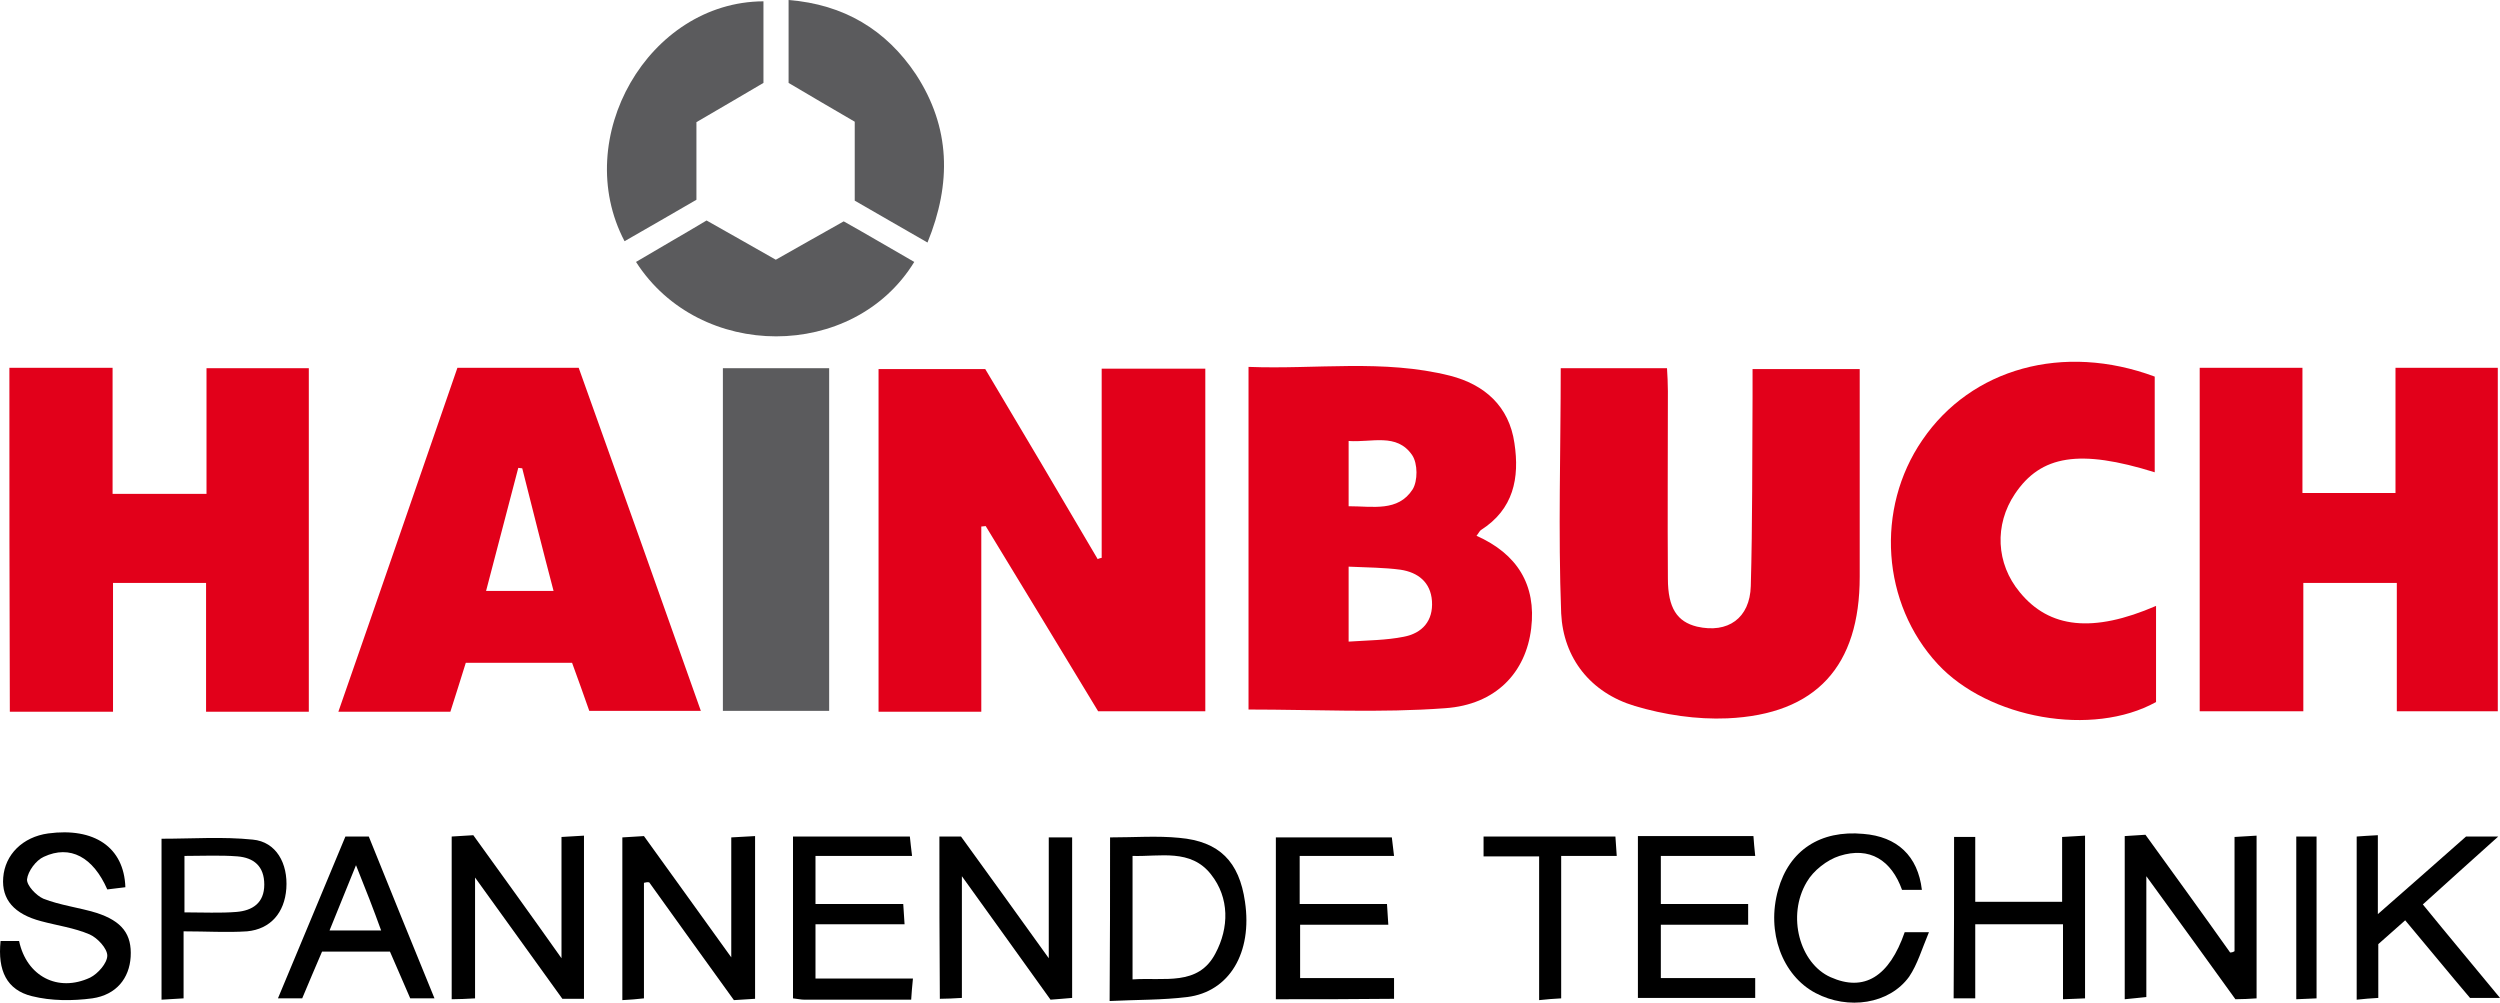 <?xml version="1.0" encoding="UTF-8" standalone="no"?>
<!-- Generator: Adobe Illustrator 21.0.2, SVG Export Plug-In . SVG Version: 6.00 Build 0)  -->

<svg
   xmlns:dc="http://purl.org/dc/elements/1.1/"
   xmlns:cc="http://creativecommons.org/ns#"
   xmlns:rdf="http://www.w3.org/1999/02/22-rdf-syntax-ns#"
   xmlns:svg="http://www.w3.org/2000/svg"
   xmlns="http://www.w3.org/2000/svg"
   xmlns:sodipodi="http://sodipodi.sourceforge.net/DTD/sodipodi-0.dtd"
   xmlns:inkscape="http://www.inkscape.org/namespaces/inkscape"
   version="1.1"
   id="Ebene_1"
   x="0px"
   y="0px"
   viewBox="0 0 566.93 227.378"
   xml:space="preserve"
   sodipodi:docname="hainbuch-logo.svg"
   inkscape:version="0.92.0 r15299"
   width="566.93"
   height="227.378"><defs
     id="defs79" /><sodipodi:namedview
     pagecolor="#ffffff"
     bordercolor="#666666"
     borderopacity="1"
     objecttolerance="10"
     gridtolerance="10"
     guidetolerance="10"
     inkscape:pageopacity="0"
     inkscape:pageshadow="2"
     inkscape:window-width="1680"
     inkscape:window-height="988"
     id="namedview77"
     showgrid="false"
     inkscape:pagecheckerboard="true"
     inkscape:zoom="1.622868"
     inkscape:cx="279.66857"
     inkscape:cy="114.77793"
     inkscape:window-x="-8"
     inkscape:window-y="-8"
     inkscape:window-maximized="1"
     inkscape:current-layer="g72"
     fit-margin-top="0"
     fit-margin-left="0"
     fit-margin-right="0"
     fit-margin-bottom="0" /><style
     type="text/css"
     id="style2">
	.st0{fill:#FEFDFD;}
	.st1{fill:#E20620;}
	.st2{fill:#E20720;}
	.st3{fill:#E2061F;}
	.st4{fill:#E2051F;}
	.st5{fill:#E2041D;}
	.st6{fill:#E2041E;}
	.st7{fill:#E2031D;}
	.st8{fill:#5C5C5E;}
	.st9{fill:#5B5B5D;}
	.st10{fill:#242225;}
	.st11{fill:#2C2A2D;}
	.st12{fill:#2A282B;}
	.st13{fill:#2A272B;}
	.st14{fill:#2E2B2F;}
	.st15{fill:#272428;}
	.st16{fill:#323033;}
	.st17{fill:#39363A;}
	.st18{fill:#2D2B2E;}
	.st19{fill:#262327;}
	.st20{fill:#29262A;}
	.st21{fill:#FEFBFB;}
	.st22{fill:#FDF7F8;}
	.st23{fill:#FDF5F6;}
	.st24{fill:#FCFCFC;}
	.st25{fill:#F9F9F9;}
	.st26{fill:#F4F4F4;}
</style><g
     id="g72"
     transform="translate(-22.27,-27.9)"><path
       style="fill:#e2001a;fill-opacity:1"
       inkscape:connector-curvature="0"
       id="path6"
       d="m 272.1,154.4 c 0,-14.2 0,-28.4 0,-42.9 8,0 15.6,0 23.5,0 0,25.8 0,51.5 0,77.7 -7.8,0 -15.7,0 -24.3,0 -8.3,-13.7 -16.9,-27.9 -25.5,-42 -0.3,0 -0.6,0.1 -1,0.1 0,13.9 0,27.8 0,42 -8.2,0 -15.6,0 -23.3,0 0,-25.9 0,-51.6 0,-77.7 7.8,0 15.7,0 24.2,0 8.4,14.1 17,28.6 25.5,43.1 0.3,-0.2 0.6,-0.2 0.9,-0.3 z"
       class="st1" /><path
       style="fill:#e2001a;fill-opacity:1"
       inkscape:connector-curvature="0"
       id="path8"
       d="m 24.4,111.3 c 7.9,0 15.4,0 23.4,0 0,9.6 0,18.9 0,28.6 7.3,0 14,0 21.3,0 0,-9.5 0,-18.9 0,-28.5 7.9,0 15.4,0 23.2,0 0,25.9 0,51.7 0,77.9 -7.7,0 -15.3,0 -23.3,0 0,-9.8 0,-19.4 0,-29.2 -7.1,0 -13.9,0 -21.1,0 0,9.8 0,19.4 0,29.2 -8,0 -15.6,0 -23.4,0 -0.1,-26 -0.1,-51.7 -0.1,-78 z"
       class="st2" /><path
       style="fill:#e2001a;fill-opacity:1"
       inkscape:connector-curvature="0"
       id="path10"
       d="m 521.1,111.3 c 8,0 15.4,0 23.3,0 0,9.4 0,18.7 0,28.4 7.1,0 13.8,0 21.1,0 0,-9.3 0,-18.7 0,-28.4 8,0 15.4,0 23.2,0 0,25.9 0,51.8 0,77.9 -7.5,0 -14.9,0 -22.9,0 0,-9.6 0,-19.2 0,-29.1 -7.2,0 -14,0 -21.2,0 0,9.6 0,19.2 0,29.1 -8.1,0 -15.7,0 -23.5,0 0,-25.9 0,-51.7 0,-77.9 z"
       class="st3" /><path
       style="fill:#e2001a;fill-opacity:1"
       inkscape:connector-curvature="0"
       id="path12"
       d="m 357.1,149.4 c 9.2,4.1 13.6,11.1 12.4,21 -1.2,10 -8,17.3 -19.5,18.1 -14.7,1.1 -29.5,0.3 -44.6,0.3 0,-25.5 0,-51.3 0,-77.7 15.3,0.6 30.6,-1.8 45.7,2 7.8,2 13.4,6.9 14.6,15.3 1.2,7.9 -0.2,15 -7.6,19.7 -0.3,0.2 -0.5,0.7 -1,1.3 z m -29,7 c 0,6 0,11.2 0,17 4.4,-0.3 8.5,-0.3 12.5,-1.1 4.2,-0.8 6.7,-3.6 6.4,-8.1 -0.3,-4.3 -3.2,-6.5 -7.1,-7.1 -3.7,-0.5 -7.5,-0.5 -11.8,-0.7 z m 0,-13.7 c 5.5,0 11.2,1.3 14.5,-3.8 1.2,-1.9 1.2,-5.9 -0.1,-7.8 -3.5,-5.1 -9.2,-2.8 -14.4,-3.2 0,5.1 0,9.7 0,14.8 z"
       class="st4" /><path
       style="fill:#e2001a;fill-opacity:1"
       inkscape:connector-curvature="0"
       id="path14"
       d="m 376.2,111.4 c 7.9,0 15.7,0 24.1,0 0.1,1.7 0.2,3.4 0.2,5.2 0,14.2 -0.1,28.3 0,42.5 0,6.7 2.1,9.8 6.6,10.9 7,1.6 12,-1.9 12.2,-9.2 0.4,-14.3 0.3,-28.6 0.4,-42.9 0,-2 0,-4 0,-6.3 8,0 15.8,0 24.3,0 0,1.7 0,3.4 0,5.1 0,14 0,28 0,42 0,20.2 -9.8,31.2 -30,32.1 -7,0.3 -14.3,-0.8 -21,-2.8 -10,-3 -16.2,-10.8 -16.7,-21 -0.7,-18.5 -0.1,-37 -0.1,-55.6 z"
       class="st5" /><path
       style="fill:#e2001a;fill-opacity:1"
       inkscape:connector-curvature="0"
       id="path16"
       d="m 127.9,178.2 c -1.2,3.8 -2.3,7.4 -3.5,11.1 -8.3,0 -16.4,0 -25.4,0 9.1,-26.1 18,-52 27,-78 9.2,0 18.1,0 27.5,0 9.2,25.7 18.4,51.5 27.7,77.8 -8.5,0 -16.7,0 -25.3,0 -1.2,-3.4 -2.5,-7.1 -3.9,-10.9 -7.9,0 -15.7,0 -24.1,0 z m 12.8,-44.1 c -0.3,0 -0.6,-0.1 -0.9,-0.1 -2.4,9.2 -4.8,18.4 -7.3,27.9 5.4,0 10.2,0 15.3,0 -2.5,-9.5 -4.8,-18.7 -7.1,-27.8 z"
       class="st6" /><path
       style="fill:#e2001a;fill-opacity:1"
       inkscape:connector-curvature="0"
       id="path18"
       d="m 510.9,113.3 c 0,7.4 0,14.5 0,21.7 -17,-5.3 -25.8,-3.9 -31.7,4.9 -4.7,7 -4.3,15.8 1.1,22.3 6.7,8.2 16.6,9.3 30.9,3.1 0,3.8 0,7.4 0,11 0,3.7 0,7.3 0,10.8 -14.4,8 -38,3.8 -49.5,-8.6 -12.7,-13.7 -14.2,-35.2 -3.5,-50.8 11.1,-16.3 32,-22.1 52.7,-14.4 z"
       class="st7" /><path
       style="fill:#5b5b5d;fill-opacity:1"
       inkscape:connector-curvature="0"
       id="path20"
       d="m 210.3,111.4 c 0,25.9 0,51.6 0,77.7 -7.9,0 -15.8,0 -24.1,0 0,-25.8 0,-51.6 0,-77.7 8,0 15.9,0 24.1,0 z"
       class="st8" /><path
       style="fill:#5b5b5d;fill-opacity:1"
       inkscape:connector-curvature="0"
       id="path22"
       d="m 195.4,28.2 c 0,6.2 0,12.2 0,18.5 -4.9,2.9 -9.9,5.8 -15.2,8.9 0,5.7 0,11.5 0,17.6 -5.5,3.2 -10.9,6.3 -16.3,9.4 -12.3,-23.4 5.4,-54.3 31.5,-54.4 z"
       class="st9" /><path
       style="fill:#5b5b5d;fill-opacity:1"
       inkscape:connector-curvature="0"
       id="path24"
       d="m 229.6,87.3 c -13.8,22.5 -48.7,22.5 -63.1,0 5.2,-3.1 10.5,-6.1 16,-9.4 5.1,2.9 10.3,5.8 15.7,8.9 5,-2.8 10,-5.7 15.4,-8.7 5.2,2.9 10.4,6 16,9.2 z"
       class="st9" /><path
       style="fill:#5b5b5d;fill-opacity:1"
       inkscape:connector-curvature="0"
       id="path26"
       d="m 232.6,82.9 c -5.7,-3.3 -11,-6.3 -16.5,-9.5 0,-6.1 0,-12 0,-17.9 -5.1,-3 -10,-5.8 -15,-8.8 0,-6.1 0,-12.2 0,-18.8 12.5,1 22.1,6.7 28.9,16.9 7.8,12 8.1,24.6 2.6,38.1 z"
       class="st9" /><path
       style="fill:#000000"
       inkscape:connector-curvature="0"
       id="path28"
       d="m 529,243.6 c 0,-8.5 0,-16.9 0,-25.9 1.7,-0.1 3.2,-0.2 5,-0.3 0,12.5 0,24.6 0,36.9 -1.6,0.1 -3.1,0.2 -4.8,0.2 -6.5,-9 -12.9,-17.9 -20.2,-27.9 0,9.9 0,18.5 0,27.4 -1.7,0.2 -3.1,0.3 -4.9,0.5 0,-12.4 0,-24.5 0,-37 1.5,-0.1 3,-0.2 4.7,-0.3 6.5,9 12.9,17.8 19.2,26.7 0.4,0 0.7,-0.1 1,-0.3 z"
       class="st10" /><path
       style="fill:#000000"
       inkscape:connector-curvature="0"
       id="path30"
       d="m 168.3,228.1 c 0,8.6 0,17.2 0,26.2 -1.7,0.2 -3.1,0.3 -4.9,0.4 0,-12.4 0,-24.5 0,-36.9 1.5,-0.1 3.1,-0.2 4.9,-0.3 6.4,8.9 12.7,17.6 19.8,27.5 0,-9.7 0,-18.3 0,-27.2 2.1,-0.1 3.6,-0.2 5.4,-0.3 0,12.4 0,24.4 0,36.9 -1.5,0.1 -3.1,0.2 -4.8,0.3 -6.5,-9 -12.9,-17.9 -19.2,-26.7 -0.4,-0.1 -0.8,0 -1.2,0.1 z"
       class="st11" /><path
       style="fill:#000000"
       inkscape:connector-curvature="0"
       id="path32"
       d="m 235.3,217.6 c 1.8,0 3.2,0 4.9,0 6.4,8.8 12.7,17.6 19.9,27.6 0,-10 0,-18.5 0,-27.4 2,0 3.5,0 5.3,0 0,12.1 0,24 0,36.4 -1.5,0.1 -3.1,0.3 -4.9,0.4 -6.5,-9.1 -13,-18.1 -20.1,-28 0,9.7 0,18.5 0,27.6 -1.9,0.1 -3.3,0.2 -5,0.2 -0.1,-12.2 -0.1,-24.3 -0.1,-36.8 z"
       class="st12" /><path
       style="fill:#000000"
       inkscape:connector-curvature="0"
       id="path34"
       d="m 154.7,254.4 c -1.7,0 -3.2,0 -4.9,0 -6.3,-8.8 -12.7,-17.6 -19.8,-27.5 0,9.8 0,18.4 0,27.4 -2,0.1 -3.5,0.2 -5.3,0.2 0,-12.5 0,-24.6 0,-36.9 1.7,-0.1 3.1,-0.2 4.9,-0.3 6.5,9 13,18 20,27.9 0,-9.6 0,-18.4 0,-27.5 1.9,-0.1 3.3,-0.2 5.1,-0.3 0,12.4 0,24.5 0,37 z"
       class="st12" /><path
       style="fill:#000000"
       inkscape:connector-curvature="0"
       id="path36"
       d="m 274,217.8 c 5.5,0 10.7,-0.4 15.7,0.1 9.1,0.8 13.6,5.4 14.9,14.5 1.7,11.5 -3.5,20.4 -13.1,21.6 -5.7,0.7 -11.5,0.6 -17.6,0.9 0.1,-12.7 0.1,-24.8 0.1,-37.1 z m 5.1,32.2 c 7.2,-0.5 14.9,1.6 18.8,-5.9 3.1,-5.8 3.2,-12.6 -1,-17.9 -4.6,-5.9 -11.6,-4 -17.8,-4.2 0,9.6 0,18.6 0,28 z"
       class="st13" /><path
       style="fill:#000000"
       inkscape:connector-curvature="0"
       id="path38"
       d="m 465.4,217.7 c 1.6,0 3,0 4.8,0 0,4.9 0,9.6 0,14.7 6.7,0 12.9,0 19.7,0 0,-4.7 0,-9.6 0,-14.7 2,-0.1 3.4,-0.2 5.2,-0.3 0,12.3 0,24.4 0,36.9 -1.5,0.1 -3,0.1 -5,0.2 0,-5.9 0,-11.3 0,-17 -6.8,0 -13.1,0 -19.9,0 0,5.7 0,11.1 0,16.8 -1.9,0 -3.3,0 -4.9,0 0.1,-12.1 0.1,-24 0.1,-36.6 z"
       class="st14" /><path
       style="fill:#000000"
       inkscape:connector-curvature="0"
       id="path40"
       d="m 22.4,241.3 c 1.6,0 2.9,0 4.2,0 1.7,8 8.8,11.7 16.1,8.3 1.8,-0.9 3.9,-3.3 3.9,-5 0,-1.6 -2.2,-4 -4,-4.8 -3.5,-1.5 -7.3,-2 -11,-3 -6.1,-1.6 -9,-4.9 -8.6,-9.9 0.4,-5.2 4.4,-9.2 10.2,-10 10.4,-1.4 17.2,3.1 17.5,12.2 -1.4,0.2 -2.7,0.3 -4.1,0.5 -3.2,-7.3 -8.4,-10.2 -14.4,-7.4 -1.8,0.8 -3.6,3.3 -3.8,5.1 -0.1,1.4 2.1,3.7 3.7,4.4 3.8,1.5 8.1,2 12,3.2 5.9,1.9 8.1,4.9 7.8,10 -0.3,4.8 -3.2,8.6 -8.7,9.4 -4.5,0.6 -9.3,0.6 -13.7,-0.5 -5.7,-1.4 -7.8,-5.8 -7.1,-12.5 z"
       class="st15" /><path
       style="fill:#000000"
       inkscape:connector-curvature="0"
       id="path42"
       d="m 567.7,236.6 c -2.2,1.9 -4,3.6 -6.1,5.4 0,3.9 0,7.9 0,12.2 -1.7,0.1 -3.1,0.2 -4.9,0.4 0,-12.4 0,-24.5 0,-37 1.4,-0.1 2.8,-0.2 4.8,-0.3 0,5.8 0,11.1 0,17.9 7.4,-6.5 13.8,-12.1 20,-17.6 2.2,0 4.2,0 7.3,0 -6.1,5.5 -11.5,10.3 -17.1,15.4 5.7,7 11.4,13.8 17.5,21.2 -2.5,0 -4.4,0 -6.8,0 -4.6,-5.4 -9.4,-11.3 -14.7,-17.6 z"
       class="st16" /><path
       style="fill:#000000"
       inkscape:connector-curvature="0"
       id="path44"
       d="m 311.6,254.5 c 0,-12.5 0,-24.4 0,-36.7 8.7,0 17.3,0 26.3,0 0.1,1 0.3,2.4 0.5,4.2 -7.3,0 -14.2,0 -21.4,0 0,3.8 0,7.2 0,10.9 6.4,0 12.9,0 19.8,0 0.1,1.7 0.2,3 0.3,4.7 -6.9,0 -13.3,0 -20,0 0,4.1 0,7.9 0,12.1 6.9,0 14,0 21.3,0 0,1.8 0,3.2 0,4.7 -9.1,0.1 -17.7,0.1 -26.8,0.1 z"
       class="st17" /><path
       style="fill:#000000"
       inkscape:connector-curvature="0"
       id="path46"
       d="m 393.7,217.5 c 8.8,0 17.3,0 26.2,0 0.1,1.3 0.2,2.7 0.4,4.5 -7.3,0 -14.2,0 -21.4,0 0,3.8 0,7.2 0,10.9 6.5,0 13,0 19.8,0 0,1.7 0,3 0,4.7 -6.6,0 -13,0 -19.8,0 0,4.2 0,7.9 0,12.1 7,0 14.1,0 21.4,0 0,1.7 0,2.9 0,4.5 -8.8,0 -17.6,0 -26.6,0 0,-12 0,-24.1 0,-36.7 z"
       class="st17" /><path
       style="fill:#000000"
       inkscape:connector-curvature="0"
       id="path48"
       d="m 229.3,249.8 c -0.2,2 -0.3,3.2 -0.4,4.8 -8.2,0 -16.2,0 -24.2,0 -0.8,0 -1.6,-0.2 -2.6,-0.3 0,-12.3 0,-24.3 0,-36.7 8.8,0 17.4,0 26.5,0 0.1,1.2 0.3,2.6 0.5,4.4 -7.5,0 -14.5,0 -21.9,0 0,3.8 0,7.2 0,10.9 6.5,0 12.9,0 19.9,0 0.1,1.6 0.2,2.9 0.3,4.6 -7,0 -13.4,0 -20.2,0 0,4.2 0,8.1 0,12.3 7.3,0 14.4,0 22.1,0 z"
       class="st18" /><path
       style="fill:#000000"
       inkscape:connector-curvature="0"
       id="path50"
       d="m 458.1,229.7 c -1.7,0 -3,0 -4.5,0 -2.4,-6.7 -7.3,-9.9 -14.2,-7.7 -2.8,0.9 -5.9,3.3 -7.4,5.9 -4.6,7.7 -1.6,18.5 5.4,21.6 7.6,3.4 13.3,-0.1 16.8,-10.2 1.4,0 2.8,0 5.5,0 -1.6,3.8 -2.6,7.3 -4.5,10.1 -4.5,6.2 -13.8,7.6 -21.2,3.7 -7.6,-4 -11.2,-13.9 -8.5,-23.4 2.5,-9 9.6,-13.6 19.3,-12.7 7.7,0.6 12.4,5 13.3,12.7 z"
       class="st15" /><path
       style="fill:#000000"
       inkscape:connector-curvature="0"
       id="path52"
       d="m 63.9,239.1 c 0,5.4 0,10 0,15.2 -1.7,0.1 -3.3,0.2 -5,0.3 0,-12.5 0,-24.4 0,-36.5 7,0 13.9,-0.5 20.7,0.2 5.3,0.5 8,5.4 7.6,11.1 -0.4,5.5 -3.6,9.2 -8.9,9.7 -4.5,0.3 -9.2,0 -14.4,0 z m 0.2,-4.3 c 4.3,0 8.1,0.2 11.8,-0.1 3.6,-0.3 6.3,-2 6.3,-6.2 0,-4.2 -2.4,-6.1 -6.1,-6.4 -3.9,-0.3 -7.9,-0.1 -12,-0.1 0,4.4 0,8.3 0,12.8 z"
       class="st19" /><path
       style="fill:#000000"
       inkscape:connector-curvature="0"
       id="path54"
       d="m 120.8,254.3 c -2.1,0 -3.6,0 -5.5,0 -1.5,-3.4 -3,-7 -4.6,-10.6 -5.2,0 -10.1,0 -15.4,0 -1.5,3.5 -3,7 -4.5,10.6 -1.7,0 -3.3,0 -5.5,0 5.2,-12.4 10.2,-24.5 15.3,-36.7 1.8,0 3.4,0 5.3,0 4.9,12.2 9.8,24.2 14.9,36.7 z M 103,224.1 c -2.3,5.7 -4.1,10.1 -6,14.8 4.1,0 7.7,0 11.7,0 -1.7,-4.7 -3.4,-9.1 -5.7,-14.8 z"
       class="st20" /><path
       style="fill:#000000"
       inkscape:connector-curvature="0"
       id="path56"
       d="m 371.3,222.1 c -4.6,0 -8.4,0 -12.6,0 0,-1.6 0,-2.9 0,-4.5 10,0 19.8,0 29.9,0 0.1,1.4 0.2,2.7 0.3,4.4 -4.3,0 -8.3,0 -12.6,0 0,10.8 0,21.4 0,32.3 -1.8,0.1 -3.2,0.2 -5,0.4 0,-11 0,-21.5 0,-32.6 z"
       class="st18" /><path
       style="fill:#000000"
       inkscape:connector-curvature="0"
       id="path58"
       d="m 543,217.6 c 1.7,0 3,0 4.6,0 0,12.2 0,24.3 0,36.7 -1.5,0.1 -2.9,0.1 -4.6,0.2 0,-12.4 0,-24.4 0,-36.9 z"
       class="st13" /></g></svg>